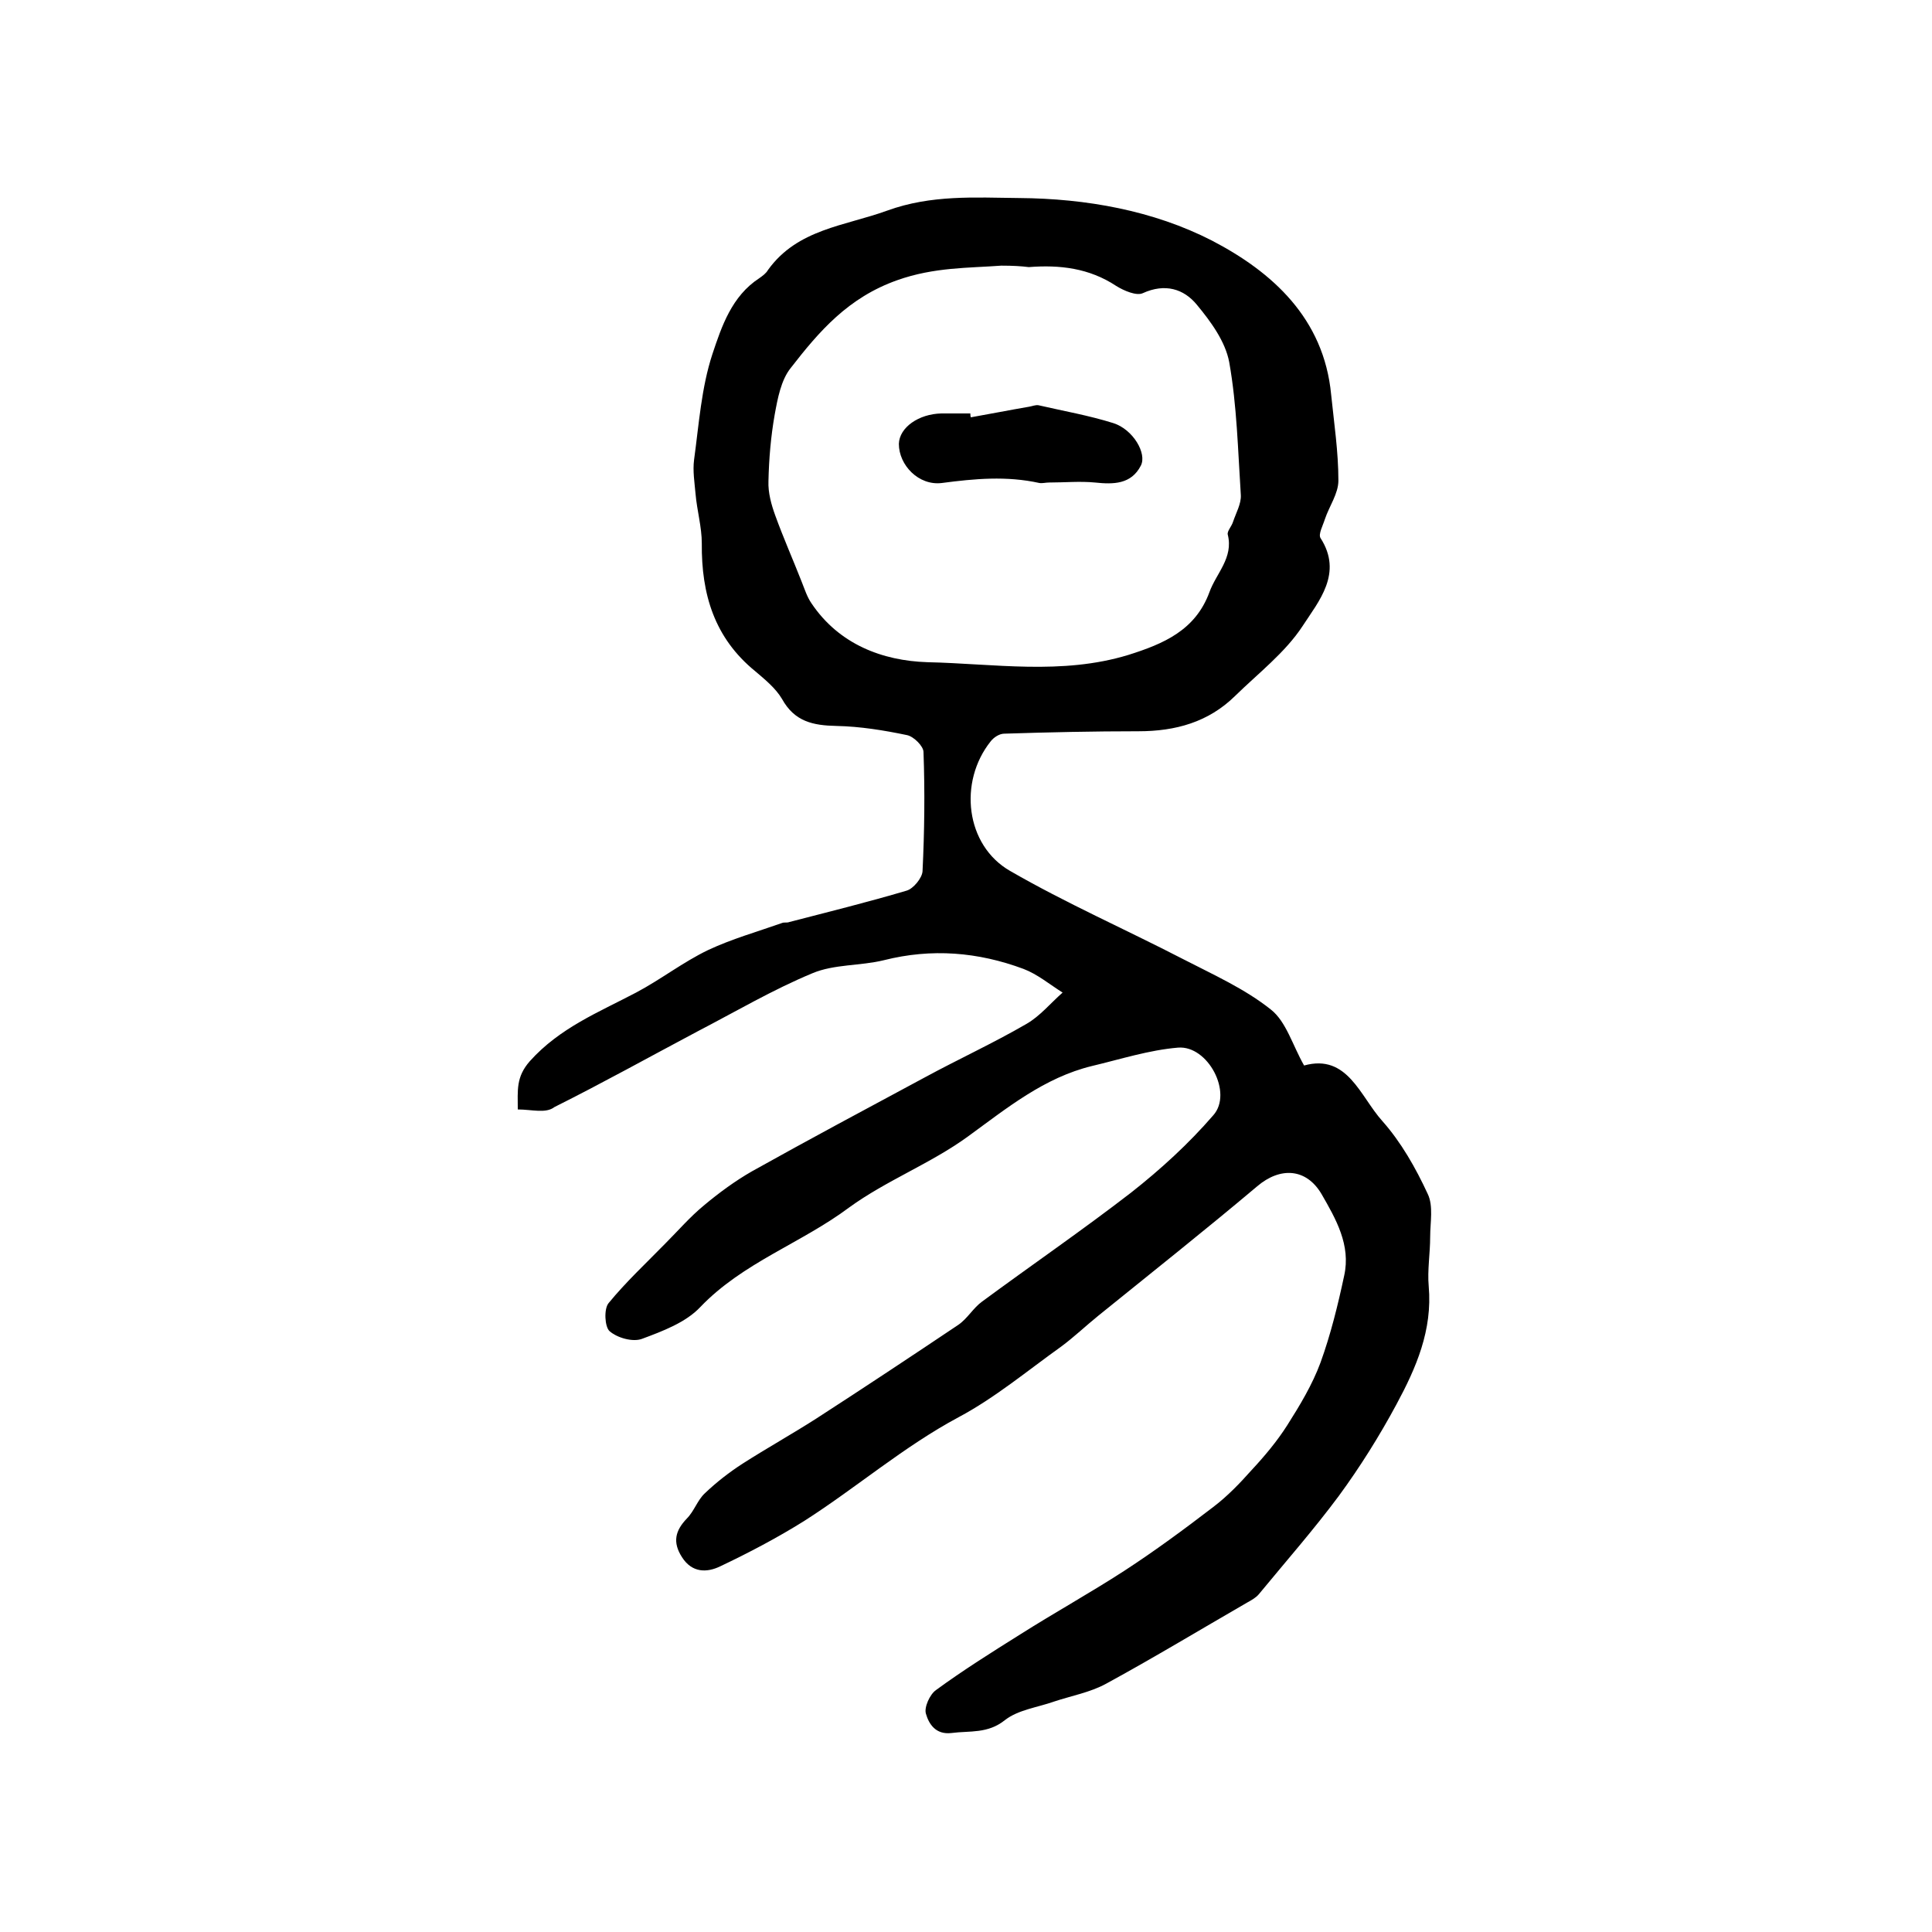 <?xml version="1.0" encoding="utf-8"?>
<!-- Generator: Adobe Illustrator 22.0.0, SVG Export Plug-In . SVG Version: 6.00 Build 0)  -->
<svg version="1.1" id="图层_1" xmlns="http://www.w3.org/2000/svg" xmlns:xlink="http://www.w3.org/1999/xlink" x="0px" y="0px"
	 viewBox="0 0 400 400" style="enable-background:new 0 0 400 400;" xml:space="preserve">
<style type="text/css">
	.st0{fill:#FFFFFF;}
</style>
<g>
	
	<path d="M107.2,229.7c0-4-0.4-6.7,2.5-10c6.2-6.9,14.2-10.1,22-14.2c5.1-2.7,9.7-6.3,14.9-8.8c4.9-2.3,10.2-3.8,15.3-5.6
		c0.5-0.2,1,0,1.5-0.2c8.1-2.1,16.2-4.1,24.3-6.5c1.4-0.4,3.2-2.6,3.3-4c0.4-8.2,0.5-16.5,0.2-24.7c0-1.2-2-3.2-3.4-3.5
		c-4.8-1-9.7-1.8-14.6-1.9c-4.9-0.1-8.7-0.9-11.3-5.6c-1.3-2.2-3.5-4-5.5-5.7c-8.5-6.9-11.2-16-11.1-26.5c0-3.4-1-6.8-1.3-10.3
		c-0.2-2.3-0.6-4.7-0.3-7c1-7.3,1.5-14.9,3.8-21.9c1.9-5.7,4-12,9.7-15.7c0.7-0.5,1.4-1,1.8-1.7c6.1-8.5,15.9-9.1,24.7-12.3
		c9.1-3.3,18.1-2.7,27.3-2.6c13.9,0.1,27.8,2.6,39.9,8.8c12.5,6.5,23.2,16.1,24.7,31.9c0.6,5.9,1.5,11.8,1.5,17.8
		c0,2.7-1.9,5.3-2.8,8c-0.4,1.3-1.4,3.1-0.9,3.9c4.7,7.3-0.4,13.1-3.7,18.2c-3.6,5.5-9.2,9.8-14,14.5c-5.5,5.4-12.3,7.3-20,7.3
		c-9.3,0-18.5,0.2-27.8,0.5c-1,0-2.2,0.8-2.8,1.6c-6.7,8.4-5.2,21.5,4,26.8c11.6,6.7,23.9,12.1,35.9,18.3
		c6.2,3.2,12.7,6.1,18.1,10.4c3.2,2.5,4.5,7.4,6.9,11.6c9-2.5,11.6,6.4,16.2,11.5c3.9,4.4,6.9,9.7,9.4,15.1c1.2,2.5,0.5,5.9,0.5,8.9
		c0,3.4-0.6,6.9-0.3,10.2c0.8,9.1-2.6,16.9-6.7,24.5c-3.5,6.5-7.5,12.9-11.9,18.9c-5.2,7-11,13.6-16.6,20.4
		c-0.6,0.7-1.5,1.2-2.4,1.7c-9.7,5.6-19.3,11.4-29.2,16.8c-3.3,1.8-7.2,2.5-10.8,3.7c-3.4,1.2-7.4,1.7-10.1,3.8
		c-3.6,2.9-7.3,2.2-11.1,2.7c-3.3,0.4-4.7-1.9-5.3-4c-0.4-1.3,0.8-4,2.1-4.9c5.6-4.1,11.5-7.8,17.4-11.5c7.1-4.5,14.5-8.6,21.6-13.2
		c6.3-4.1,12.4-8.6,18.4-13.2c2.9-2.2,5.5-4.9,7.9-7.6c2.7-2.9,5.3-6,7.4-9.3c2.6-4.1,5.2-8.4,6.9-13c2.1-5.8,3.6-11.9,4.9-18
		c1.4-6.3-1.7-11.7-4.7-16.9c-3.2-5.4-8.6-5.6-13.3-1.6c-10.8,9.1-21.9,17.9-32.9,26.8c-2.6,2.1-5,4.4-7.7,6.4
		c-7,5-13.7,10.6-21.2,14.6c-11.4,6.1-21.2,14.6-32,21.5c-5.6,3.5-11.5,6.6-17.4,9.4c-2.7,1.3-5.8,1.4-7.9-1.9c-2-3.1-1.4-5.5,1-8
		c1.5-1.5,2.2-3.8,3.7-5.2c2.4-2.3,5.1-4.4,7.9-6.2c5-3.2,10.2-6.1,15.2-9.3c9.9-6.4,19.7-12.9,29.4-19.4c1.9-1.3,3.1-3.5,4.9-4.8
		c10.3-7.6,20.8-14.8,30.9-22.6c6.1-4.8,11.9-10.1,17-16c4.1-4.6-1.1-14.5-7.3-14c-6,0.5-11.9,2.4-17.8,3.8
		c-9.9,2.4-17.6,8.7-25.7,14.6c-7.7,5.6-16.9,9.1-24.6,14.7c-9.9,7.4-22,11.4-30.8,20.6c-3,3.2-7.8,5-12.1,6.6
		c-1.9,0.7-5.1-0.2-6.7-1.6c-1-0.9-1.2-4.6-0.2-5.8c3.6-4.4,7.8-8.3,11.8-12.4c2.6-2.6,5-5.4,7.9-7.8c3.1-2.6,6.5-5.1,10-7.1
		c11.8-6.6,23.8-13,35.7-19.4c7-3.8,14.2-7.1,21.1-11.1c2.8-1.6,5-4.3,7.5-6.5c-2.7-1.7-5.2-3.8-8.1-4.9c-9.4-3.5-19-4.3-28.9-1.8
		c-4.9,1.2-10.3,0.8-14.8,2.7c-8.2,3.4-16,8-23.9,12.1c-9.8,5.2-19.5,10.6-29.5,15.6C113,230.6,110.1,229.7,107.2,229.7z M207.3,55
		c-6.7,0.5-13.9,0.3-21.5,3c-10.2,3.6-16.2,10.6-22.1,18.2c-2,2.5-2.7,6.3-3.3,9.6c-0.8,4.5-1.2,9.2-1.3,13.8
		c-0.1,2.4,0.6,4.9,1.4,7.1c1.7,4.7,3.7,9.2,5.5,13.8c0.6,1.5,1.1,3.1,2,4.4c5.7,8.5,14.7,11.9,24,12.2c13.8,0.3,27.8,2.7,41.6-1.5
		c7.3-2.3,13.9-5.1,16.8-13c1.4-3.9,5-7.1,3.8-11.9c-0.2-0.7,0.8-1.7,1.1-2.7c0.6-1.8,1.7-3.7,1.6-5.5c-0.6-9.2-0.8-18.5-2.4-27.5
		c-0.8-4.3-3.8-8.4-6.7-11.9c-2.7-3.3-6.6-4.5-11.2-2.4c-1.3,0.6-3.9-0.5-5.5-1.5c-5.6-3.7-11.7-4.4-18.1-3.9
		C211.4,55.1,209.7,55,207.3,55z"/>
	
	<path d="M201,86.4c4-0.7,8-1.5,12.1-2.2c0.6-0.1,1.3-0.4,1.9-0.3c5.2,1.2,10.4,2.1,15.5,3.7c4.1,1.3,7,6.3,5.7,8.8
		c-2,3.9-5.7,3.9-9.5,3.5c-3.1-0.3-6.3,0-9.5,0c-0.7,0-1.4,0.2-2,0.1c-6.8-1.5-13.4-0.9-20.2,0c-4.8,0.6-8.9-3.7-8.9-8.1
		c0.1-3.4,4.1-6.2,8.8-6.3c2,0,4,0,6,0C200.9,85.8,200.9,86.1,201,86.4z"/>
</g>
</svg>
